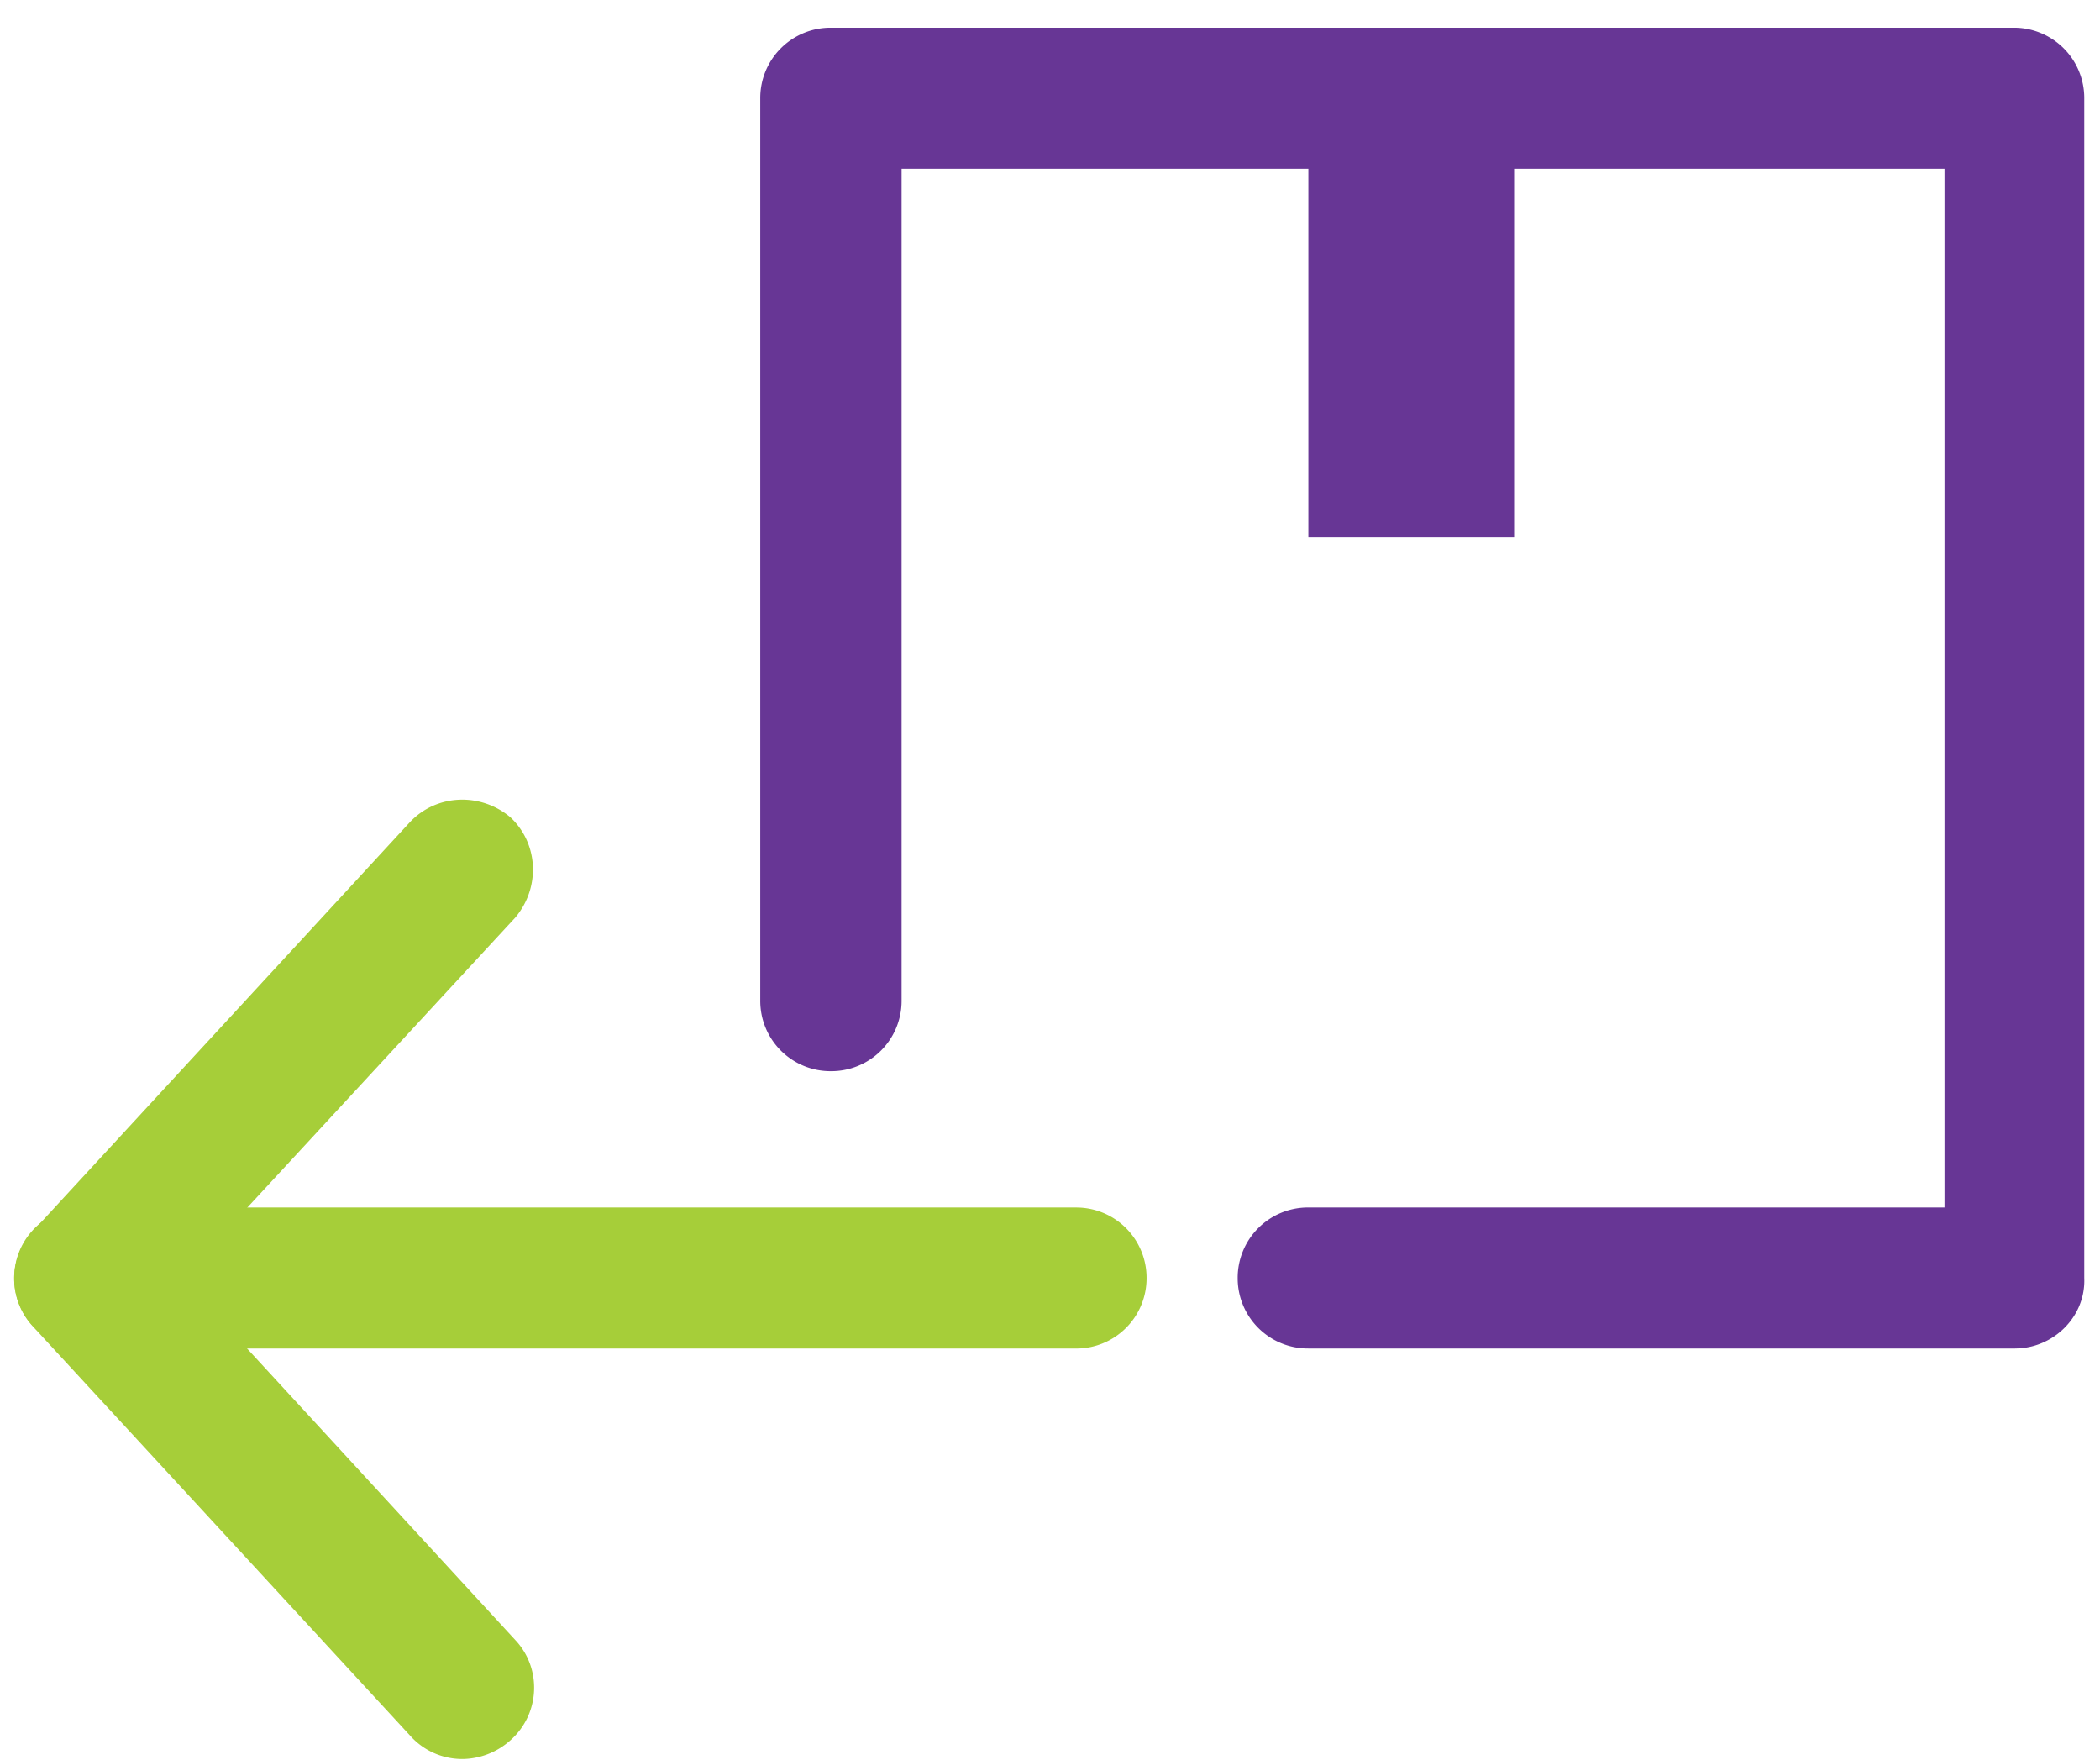 <svg xmlns="http://www.w3.org/2000/svg" width="74" height="62" fill="none"><g clip-path="url(#a)"><path fill="#673695" d="M71.01 47.513H46.103a2.477 2.477 0 0 1-2.49-2.484 2.477 2.477 0 0 1 2.49-2.484H68.52v-36.6H31.77v29.313a2.477 2.477 0 0 1-2.49 2.484 2.477 2.477 0 0 1-2.49-2.484V3.46A2.477 2.477 0 0 1 29.28.976h41.675a2.477 2.477 0 0 1 2.49 2.484v41.568c.056 1.38-1.106 2.484-2.435 2.484Z"/><path fill="#673695" d="M53.354 3.46h-7.25v15.458h7.25V3.46Z"/><path fill="#A6CE39" d="M37.913 47.513H2.991A2.477 2.477 0 0 1 .5 45.03a2.477 2.477 0 0 1 2.49-2.484h34.923a2.477 2.477 0 0 1 2.49 2.484 2.477 2.477 0 0 1-2.49 2.484Z"/><path fill="#A6CE39" d="M16.273 61.977a2.451 2.451 0 0 1-1.826-.829L1.164 46.74a2.466 2.466 0 0 1 0-3.367l13.283-14.408c.94-.994 2.49-1.05 3.542-.166.996.939 1.052 2.484.166 3.533L6.422 45.03l11.733 12.752c.94.994.886 2.595-.166 3.533a2.579 2.579 0 0 1-1.716.663Z"/></g><defs><clipPath id="a"><path fill="#fff" d="M.5.977h73v61H.5z"/></clipPath></defs></svg>